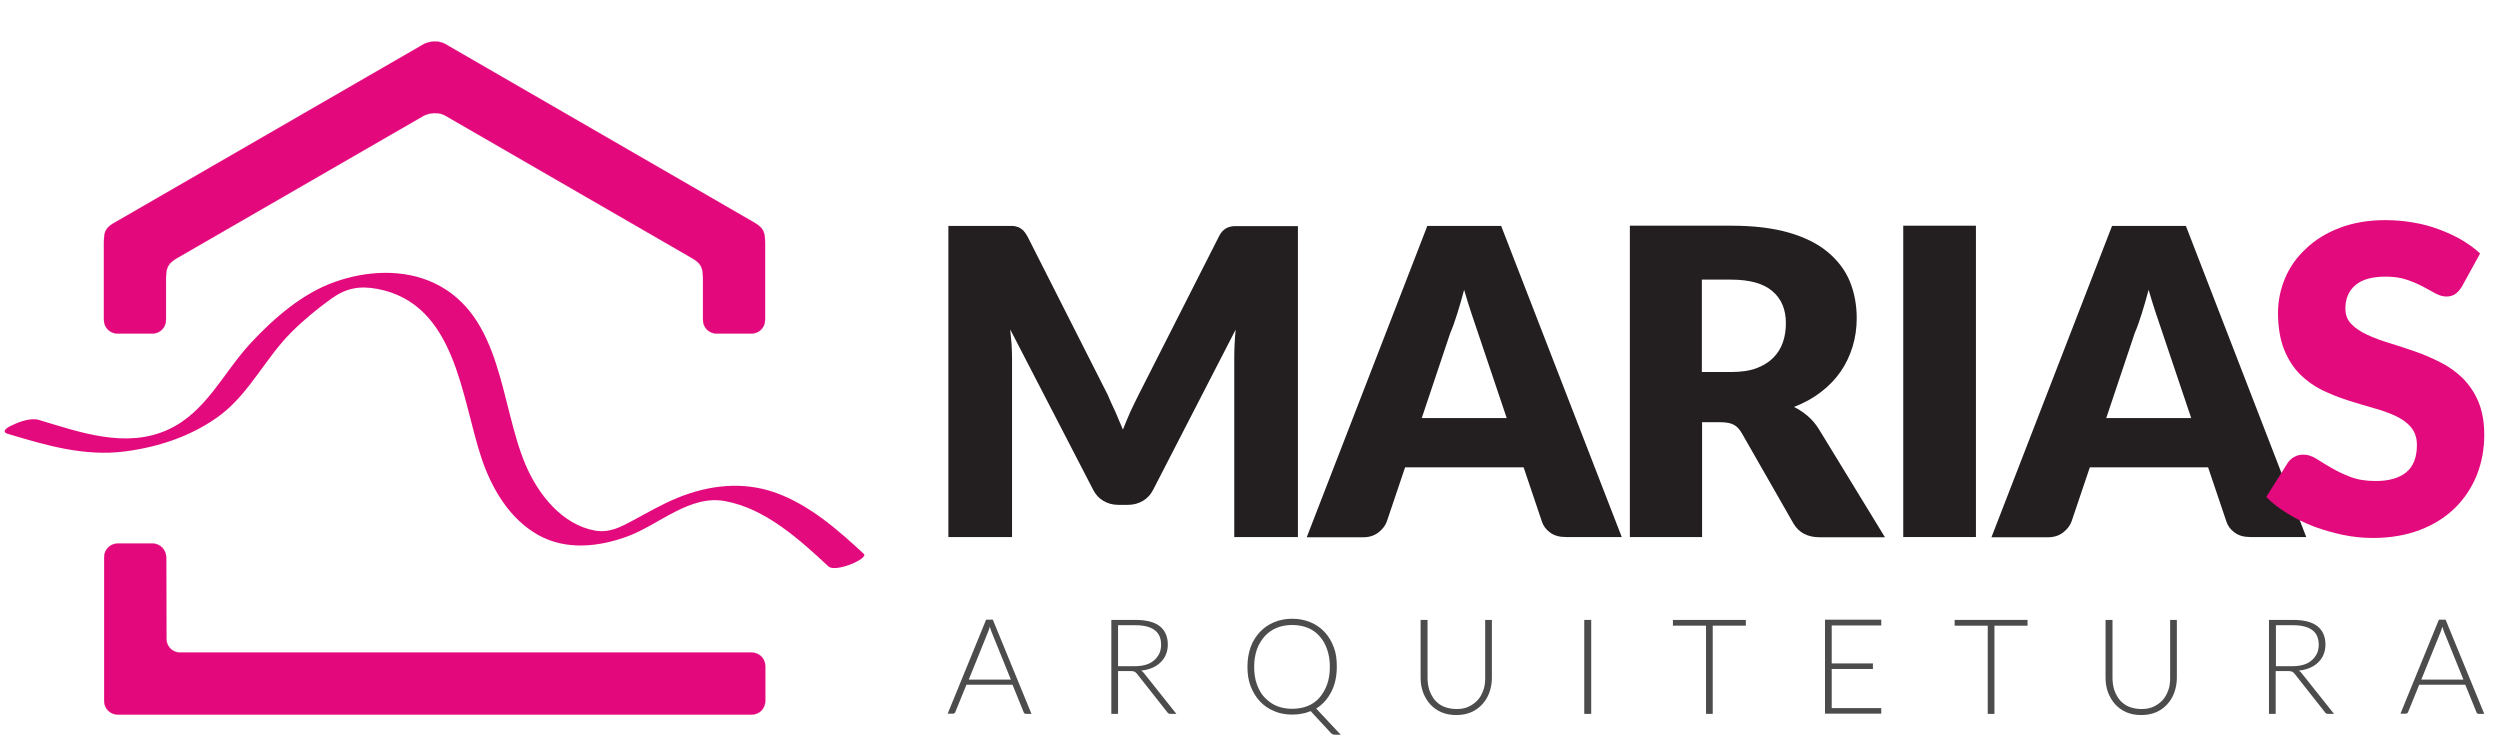 <?xml version="1.0" encoding="UTF-8"?> <!-- Generator: Adobe Illustrator 24.0.1, SVG Export Plug-In . SVG Version: 6.00 Build 0) --> <svg xmlns="http://www.w3.org/2000/svg" xmlns:xlink="http://www.w3.org/1999/xlink" version="1.1" x="0px" y="0px" viewBox="0 0 1080 326" style="enable-background:new 0 0 1080 326;" xml:space="preserve"> <style type="text/css"> .st0{fill:#231F20;} .st1{fill:#E30A7D;} .st2{fill:#E3097D;stroke:#E3097D;stroke-width:0.1;stroke-miterlimit:10;} .st3{opacity:0.7;} .st4{display:none;} .st5{display:inline;fill:none;stroke:#999999;stroke-miterlimit:10;} .st6{display:inline;fill:none;stroke:#808080;stroke-miterlimit:10;} .st7{display:inline;fill:none;} </style> <g id="Layer_1"> <g> <path class="st0" d="M481.8,177.8c1.1,2.5,2.2,5.1,3.3,7.8c1-2.7,2.2-5.3,3.3-7.9c1.2-2.6,2.4-5,3.6-7.4l34.5-68 c0.6-1.2,1.2-2.1,1.9-2.7c0.6-0.6,1.4-1.1,2.2-1.4c0.8-0.3,1.7-0.5,2.7-0.5s2.2,0,3.6,0h23.8V232h-27.5v-77.4 c0-3.8,0.2-7.8,0.6-12.2l-35.6,69.1c-1.1,2.2-2.6,3.8-4.5,4.9c-1.9,1.1-4,1.7-6.4,1.7h-4.2c-2.4,0-4.5-0.6-6.4-1.7 c-1.9-1.1-3.4-2.7-4.5-4.9l-35.8-69.2c0.2,2.2,0.4,4.3,0.6,6.4c0.1,2.1,0.2,4.1,0.2,5.9V232h-27.5V97.6h23.8c1.4,0,2.5,0,3.6,0 s1.9,0.2,2.7,0.5c0.8,0.3,1.5,0.8,2.2,1.4c0.6,0.6,1.3,1.6,1.9,2.7l34.6,68.3C479.5,172.9,480.6,175.3,481.8,177.8z"></path> <path class="st0" d="M700.6,232h-24.2c-2.7,0-4.9-0.6-6.7-1.9c-1.8-1.3-3-2.9-3.6-4.8l-7.9-23.4H607l-7.9,23.4 c-0.6,1.7-1.8,3.3-3.6,4.7c-1.8,1.4-4,2.1-6.6,2.1h-24.4l52.1-134.5h31.9L700.6,232z M614.2,180.6h36.7l-12.4-36.8 c-0.8-2.3-1.7-5.1-2.8-8.3c-1.1-3.2-2.1-6.6-3.2-10.3c-1,3.8-2,7.2-3,10.4c-1,3.2-2,6-3,8.3L614.2,180.6z"></path> <path class="st0" d="M735.3,182.2V232h-31.2V97.5h43.8c9.7,0,18,1,24.9,3c6.9,2,12.5,4.8,16.8,8.4c4.3,3.6,7.5,7.8,9.5,12.6 c2,4.9,3,10.2,3,15.9c0,4.4-0.6,8.5-1.8,12.4c-1.2,3.9-2.9,7.5-5.2,10.8c-2.3,3.3-5.1,6.2-8.5,8.8c-3.4,2.6-7.2,4.7-11.6,6.4 c2.1,1,4,2.3,5.9,3.9c1.8,1.5,3.4,3.4,4.8,5.6l28.6,46.8h-28.2c-5.2,0-9-2-11.3-5.9l-22.3-39c-1-1.7-2.1-3-3.5-3.7 c-1.3-0.7-3.2-1.1-5.6-1.1H735.3z M735.3,160.7h12.6c4.2,0,7.9-0.5,10.8-1.6c3-1.1,5.4-2.6,7.3-4.5c1.9-1.9,3.3-4.1,4.2-6.7 c0.9-2.6,1.3-5.3,1.3-8.3c0-5.9-1.9-10.5-5.8-13.8c-3.8-3.3-9.8-5-17.9-5h-12.6V160.7z"></path> <path class="st0" d="M853.6,232h-31.4V97.5h31.4V232z"></path> <path class="st0" d="M996.3,232h-24.2c-2.7,0-4.9-0.6-6.7-1.9c-1.8-1.3-3-2.9-3.6-4.8l-7.9-23.4h-51.1l-7.9,23.4 c-0.6,1.7-1.8,3.3-3.6,4.7c-1.8,1.4-4,2.1-6.6,2.1h-24.4l52.1-134.5h31.9L996.3,232z M909.9,180.6h36.7l-12.4-36.8 c-0.8-2.3-1.7-5.1-2.8-8.3c-1.1-3.2-2.1-6.6-3.2-10.3c-1,3.8-2,7.2-3,10.4c-1,3.2-2,6-3,8.3L909.9,180.6z"></path> </g> <g> <path class="st1" d="M1063.6,123.7c-0.9,1.5-1.9,2.6-2.9,3.3c-1,0.7-2.3,1.1-3.9,1.1c-1.4,0-2.9-0.4-4.6-1.3 c-1.6-0.9-3.5-1.9-5.5-3c-2.1-1.1-4.4-2.1-7.1-3c-2.6-0.9-5.7-1.3-9-1.3c-5.8,0-10.2,1.2-13.1,3.7c-2.9,2.5-4.3,5.9-4.3,10.1 c0,2.7,0.9,5,2.6,6.7c1.7,1.8,4,3.3,6.8,4.6c2.8,1.3,6,2.5,9.6,3.6c3.6,1.1,7.3,2.3,11,3.6c3.8,1.3,7.4,2.9,11,4.7 c3.6,1.8,6.8,4.1,9.6,6.8c2.8,2.8,5.1,6.1,6.8,10.1c1.7,4,2.6,8.8,2.6,14.4c0,6.2-1.1,12-3.2,17.4c-2.2,5.4-5.3,10.1-9.4,14.2 c-4.1,4-9.1,7.2-15.1,9.5c-6,2.3-12.8,3.5-20.4,3.5c-4.2,0-8.4-0.4-12.8-1.3c-4.3-0.9-8.5-2.1-12.6-3.6c-4.1-1.6-7.9-3.4-11.4-5.6 c-3.6-2.2-6.7-4.6-9.3-7.2l9.2-14.6c0.7-1.1,1.6-2,2.9-2.7c1.2-0.7,2.6-1,4-1c1.8,0,3.7,0.6,5.6,1.8c1.9,1.2,4,2.5,6.4,3.9 c2.4,1.4,5.1,2.7,8.2,3.9c3.1,1.2,6.7,1.8,10.9,1.8c5.7,0,10.1-1.2,13.2-3.7s4.7-6.4,4.7-11.9c0-3.1-0.9-5.7-2.6-7.7 c-1.7-2-4-3.6-6.8-4.9c-2.8-1.3-6-2.4-9.6-3.4c-3.6-1-7.2-2.1-11-3.3c-3.8-1.2-7.4-2.7-11-4.4c-3.6-1.8-6.8-4.1-9.6-6.9 c-2.8-2.9-5.1-6.4-6.8-10.7c-1.7-4.3-2.6-9.6-2.6-15.8c0-5,1-10,3-14.8c2-4.8,5-9.1,9-12.8c3.9-3.8,8.8-6.8,14.5-9 c5.7-2.2,12.3-3.4,19.7-3.4c4.1,0,8.1,0.3,12,1c3.9,0.6,7.6,1.6,11.1,2.9c3.5,1.3,6.8,2.8,9.8,4.5c3,1.8,5.8,3.7,8.2,6 L1063.6,123.7z"></path> </g> <path id="XMLID_28409_" class="st2" d="M65.9,234.8h-15c-3.3,0-5.9,2.6-5.9,5.9l0,62.1c0,3.3,2.6,5.9,5.9,5.9l273.8,0 c3.3,0,5.9-2.6,5.9-5.9v-15c0-3.3-2.6-5.9-5.9-5.9l-246.9,0c-3.3,0-5.9-2.6-5.9-5.9l-0.1-35.3C71.7,237.4,69.1,234.8,65.9,234.8z"></path> <path id="XMLID_28406_" class="st2" d="M192.3,19l133.1,76.9c4.2,2.4,5.1,4,5.1,8.8v33.5c0,3.3-2.6,5.9-5.9,5.9h-15 c-3.3,0-5.9-2.6-5.9-5.9l0-18.1c0-4.9-1.1-6.5-5.1-8.8L192.3,49.9l0,0c-4.5-2.4-9.1,0-9.1,0l0,0L76.8,111.3c-4,2.3-5.1,4-5.1,8.8 l0,18.1c0,3.3-2.6,5.9-5.9,5.9h-15c-3.3,0-5.9-2.6-5.9-5.9l0-33.5c0-4.9,0.8-6.5,5.1-8.8L183.2,19C183.2,19,187.7,16.6,192.3,19z"></path> <g id="XMLID_28394_"> <path class="st1" d="M3.3,187.4c16.7,5,33.1,9.9,50.8,7.6c14.7-1.9,29.6-6.9,41.5-16c12.4-9.6,19.3-24.6,30.4-35.6 c5.3-5.3,11.2-10.1,17.3-14.5c6.3-4.5,12.1-5.5,19.7-4.1c34,6.4,36.2,46.8,45,73.1C212.4,211,220,224,232.3,231 c12.1,6.9,26.5,5.3,39.1,0.6c13.5-5.1,26.7-18,41.9-15.1c17.4,3.2,32,16.5,44.6,28.2c3,2.8,17.4-3.4,15.3-5.4 c-11.2-10.4-23.4-21.1-38-26.4c-14.2-5.1-28.9-3.4-42.6,2.2c-6.6,2.7-12.8,6.3-19.1,9.7c-5.4,2.9-10.2,5.5-16.5,4.4 c-14.3-2.6-24.5-15.7-29.9-28.3c-11.1-26-9.9-64.4-39.3-78.5c-13.4-6.4-29.4-5.5-43.2-0.6c-13.9,4.9-26.2,15.6-36.1,26.2 c-11.9,12.7-19.4,30.1-35.9,37.6c-18.1,8.3-37.9,1.2-55.8-4.2c-3.3-1-8.3,0.7-11.3,2.2C3.9,184.2,0,186.3,3.3,187.4L3.3,187.4z"></path> </g> <g class="st3"> <g> <path d="M445.6,308.4h-2.3c-0.3,0-0.5-0.1-0.7-0.2c-0.2-0.1-0.3-0.3-0.4-0.6l-4.8-11.8h-19.9l-4.8,11.8c-0.1,0.2-0.2,0.4-0.4,0.5 c-0.2,0.2-0.4,0.2-0.7,0.2h-2.2l16.6-40.6h2.9L445.6,308.4z M418.5,293.6h18.2l-8.3-20.5c-0.1-0.3-0.3-0.7-0.4-1.1 c-0.1-0.4-0.3-0.8-0.4-1.3c-0.1,0.5-0.3,0.9-0.4,1.3c-0.1,0.4-0.3,0.8-0.4,1.1L418.5,293.6z"></path> <path d="M483,290v18.4h-2.9v-40.6h10.4c4.7,0,8.2,0.9,10.5,2.7c2.3,1.8,3.5,4.5,3.5,8c0,1.5-0.3,3-0.8,4.2 c-0.5,1.3-1.3,2.4-2.3,3.4s-2.2,1.8-3.6,2.4c-1.4,0.6-3,1-4.8,1.2c0.5,0.3,0.9,0.7,1.2,1.1l14,17.6h-2.6c-0.3,0-0.6-0.1-0.8-0.2 c-0.2-0.1-0.4-0.3-0.6-0.6l-13-16.5c-0.3-0.4-0.7-0.7-1-0.9c-0.4-0.2-1-0.3-1.7-0.3H483z M483,287.8h7.1c1.8,0,3.4-0.2,4.8-0.6 c1.4-0.4,2.6-1,3.6-1.9c1-0.8,1.7-1.8,2.3-2.9c0.5-1.1,0.8-2.4,0.8-3.8c0-2.9-0.9-5-2.8-6.4c-1.9-1.4-4.6-2.1-8.3-2.1H483V287.8z "></path> <path d="M577.5,288.1c0,2-0.2,4-0.6,5.8c-0.4,1.8-1,3.5-1.8,5c-0.8,1.5-1.7,2.9-2.8,4.1s-2.3,2.2-3.7,3.1l10.6,11.3h-2.5 c-0.4,0-0.7-0.1-1-0.2c-0.3-0.1-0.6-0.3-0.8-0.6l-8.7-9.4c-1.2,0.5-2.5,0.9-3.8,1.1c-1.3,0.3-2.8,0.4-4.2,0.4 c-2.8,0-5.5-0.5-7.8-1.5c-2.4-1-4.4-2.4-6.1-4.2c-1.7-1.8-3-4-4-6.5s-1.4-5.4-1.4-8.5c0-3.1,0.5-6,1.4-8.5s2.3-4.7,4-6.5 c1.7-1.8,3.7-3.2,6.1-4.2c2.4-1,5-1.5,7.8-1.5c2.9,0,5.5,0.5,7.9,1.5c2.4,1,4.4,2.4,6.1,4.2c1.7,1.8,3,4,4,6.6 S577.5,284.9,577.5,288.1z M574.5,288.1c0-2.8-0.4-5.4-1.2-7.6c-0.8-2.3-1.9-4.2-3.3-5.7c-1.4-1.6-3.1-2.8-5.1-3.6 c-2-0.8-4.2-1.2-6.7-1.2c-2.4,0-4.6,0.4-6.6,1.2c-2,0.8-3.7,2-5.2,3.6c-1.4,1.6-2.6,3.5-3.4,5.7c-0.8,2.3-1.2,4.8-1.2,7.6 c0,2.8,0.4,5.4,1.2,7.6c0.8,2.2,1.9,4.2,3.4,5.7s3.2,2.8,5.2,3.6c2,0.8,4.2,1.2,6.6,1.2c2.4,0,4.7-0.4,6.7-1.2 c2-0.8,3.7-2,5.1-3.6c1.4-1.6,2.5-3.5,3.3-5.7C574.1,293.5,574.5,290.9,574.5,288.1z"></path> <path d="M629.2,306.3c2,0,3.7-0.3,5.2-1c1.5-0.7,2.8-1.6,3.9-2.8c1.1-1.2,1.9-2.6,2.5-4.3c0.6-1.6,0.8-3.4,0.8-5.3v-25.1h2.9 v25.1c0,2.2-0.4,4.3-1.1,6.3c-0.7,1.9-1.7,3.6-3.1,5.1c-1.3,1.4-2.9,2.6-4.8,3.4c-1.9,0.8-4,1.2-6.4,1.2c-2.4,0-4.5-0.4-6.4-1.2 c-1.9-0.8-3.5-2-4.8-3.4c-1.3-1.4-2.3-3.1-3.1-5.1c-0.7-1.9-1.1-4-1.1-6.3v-25.1h3v25.1c0,1.9,0.3,3.7,0.8,5.3 c0.6,1.6,1.4,3.1,2.4,4.3c1.1,1.2,2.4,2.2,3.9,2.8S627.2,306.3,629.2,306.3z"></path> <path d="M687.4,308.4h-3v-40.6h3V308.4z"></path> <path d="M754.2,267.8v2.5h-14.3v38.1H737v-38.1h-14.3v-2.5H754.2z"></path> <path d="M812.7,267.8v2.4h-21.4v16.4h17.8v2.4h-17.8v16.9h21.4v2.4h-24.3v-40.6H812.7z"></path> <path d="M875.9,267.8v2.5h-14.3v38.1h-2.9v-38.1h-14.3v-2.5H875.9z"></path> <path d="M925.1,306.3c2,0,3.7-0.3,5.2-1c1.5-0.7,2.8-1.6,3.9-2.8c1.1-1.2,1.9-2.6,2.5-4.3c0.6-1.6,0.8-3.4,0.8-5.3v-25.1h2.9 v25.1c0,2.2-0.4,4.3-1.1,6.3c-0.7,1.9-1.7,3.6-3.1,5.1c-1.3,1.4-2.9,2.6-4.8,3.4c-1.9,0.8-4,1.2-6.4,1.2c-2.4,0-4.5-0.4-6.4-1.2 c-1.9-0.8-3.5-2-4.8-3.4c-1.3-1.4-2.3-3.1-3.1-5.1c-0.7-1.9-1.1-4-1.1-6.3v-25.1h3v25.1c0,1.9,0.3,3.7,0.8,5.3 c0.6,1.6,1.4,3.1,2.4,4.3c1.1,1.2,2.4,2.2,3.9,2.8S923.1,306.3,925.1,306.3z"></path> <path d="M983.1,290v18.4h-2.9v-40.6h10.4c4.7,0,8.2,0.9,10.5,2.7c2.3,1.8,3.5,4.5,3.5,8c0,1.5-0.3,3-0.8,4.2 c-0.5,1.3-1.3,2.4-2.3,3.4s-2.2,1.8-3.6,2.4c-1.4,0.6-3,1-4.8,1.2c0.5,0.3,0.9,0.7,1.2,1.1l14,17.6h-2.6c-0.3,0-0.6-0.1-0.8-0.2 c-0.2-0.1-0.4-0.3-0.6-0.6l-13-16.5c-0.3-0.4-0.7-0.7-1-0.9c-0.4-0.2-1-0.3-1.7-0.3H983.1z M983.1,287.8h7.1 c1.8,0,3.4-0.2,4.8-0.6c1.4-0.4,2.6-1,3.6-1.9c1-0.8,1.7-1.8,2.3-2.9c0.5-1.1,0.8-2.4,0.8-3.8c0-2.9-0.9-5-2.8-6.4 c-1.9-1.4-4.6-2.1-8.3-2.1h-7.4V287.8z"></path> <path d="M1073.2,308.4h-2.3c-0.3,0-0.5-0.1-0.7-0.2s-0.3-0.3-0.4-0.6l-4.8-11.8h-19.9l-4.8,11.8c-0.1,0.2-0.2,0.4-0.4,0.5 c-0.2,0.2-0.4,0.2-0.7,0.2h-2.2l16.6-40.6h2.9L1073.2,308.4z M1046,293.6h18.2l-8.3-20.5c-0.1-0.3-0.3-0.7-0.4-1.1 c-0.1-0.4-0.3-0.8-0.4-1.3c-0.1,0.5-0.3,0.9-0.4,1.3c-0.1,0.4-0.3,0.8-0.4,1.1L1046,293.6z"></path> </g> </g> </g> <g id="Guides" class="st4"> <line class="st5" x1="28" y1="87.5" x2="984" y2="87.5"></line> <line class="st5" x1="17" y1="271.5" x2="973" y2="271.5"></line> <line class="st6" x1="942" y1="-78" x2="942" y2="400"></line> <line class="st6" x1="364" y1="-67" x2="364" y2="349"></line> <line class="st7" x1="942" y1="-67" x2="942" y2="432"></line> <line class="st6" x1="332" y1="333.5" x2="332" y2="3"></line> </g> </svg> 